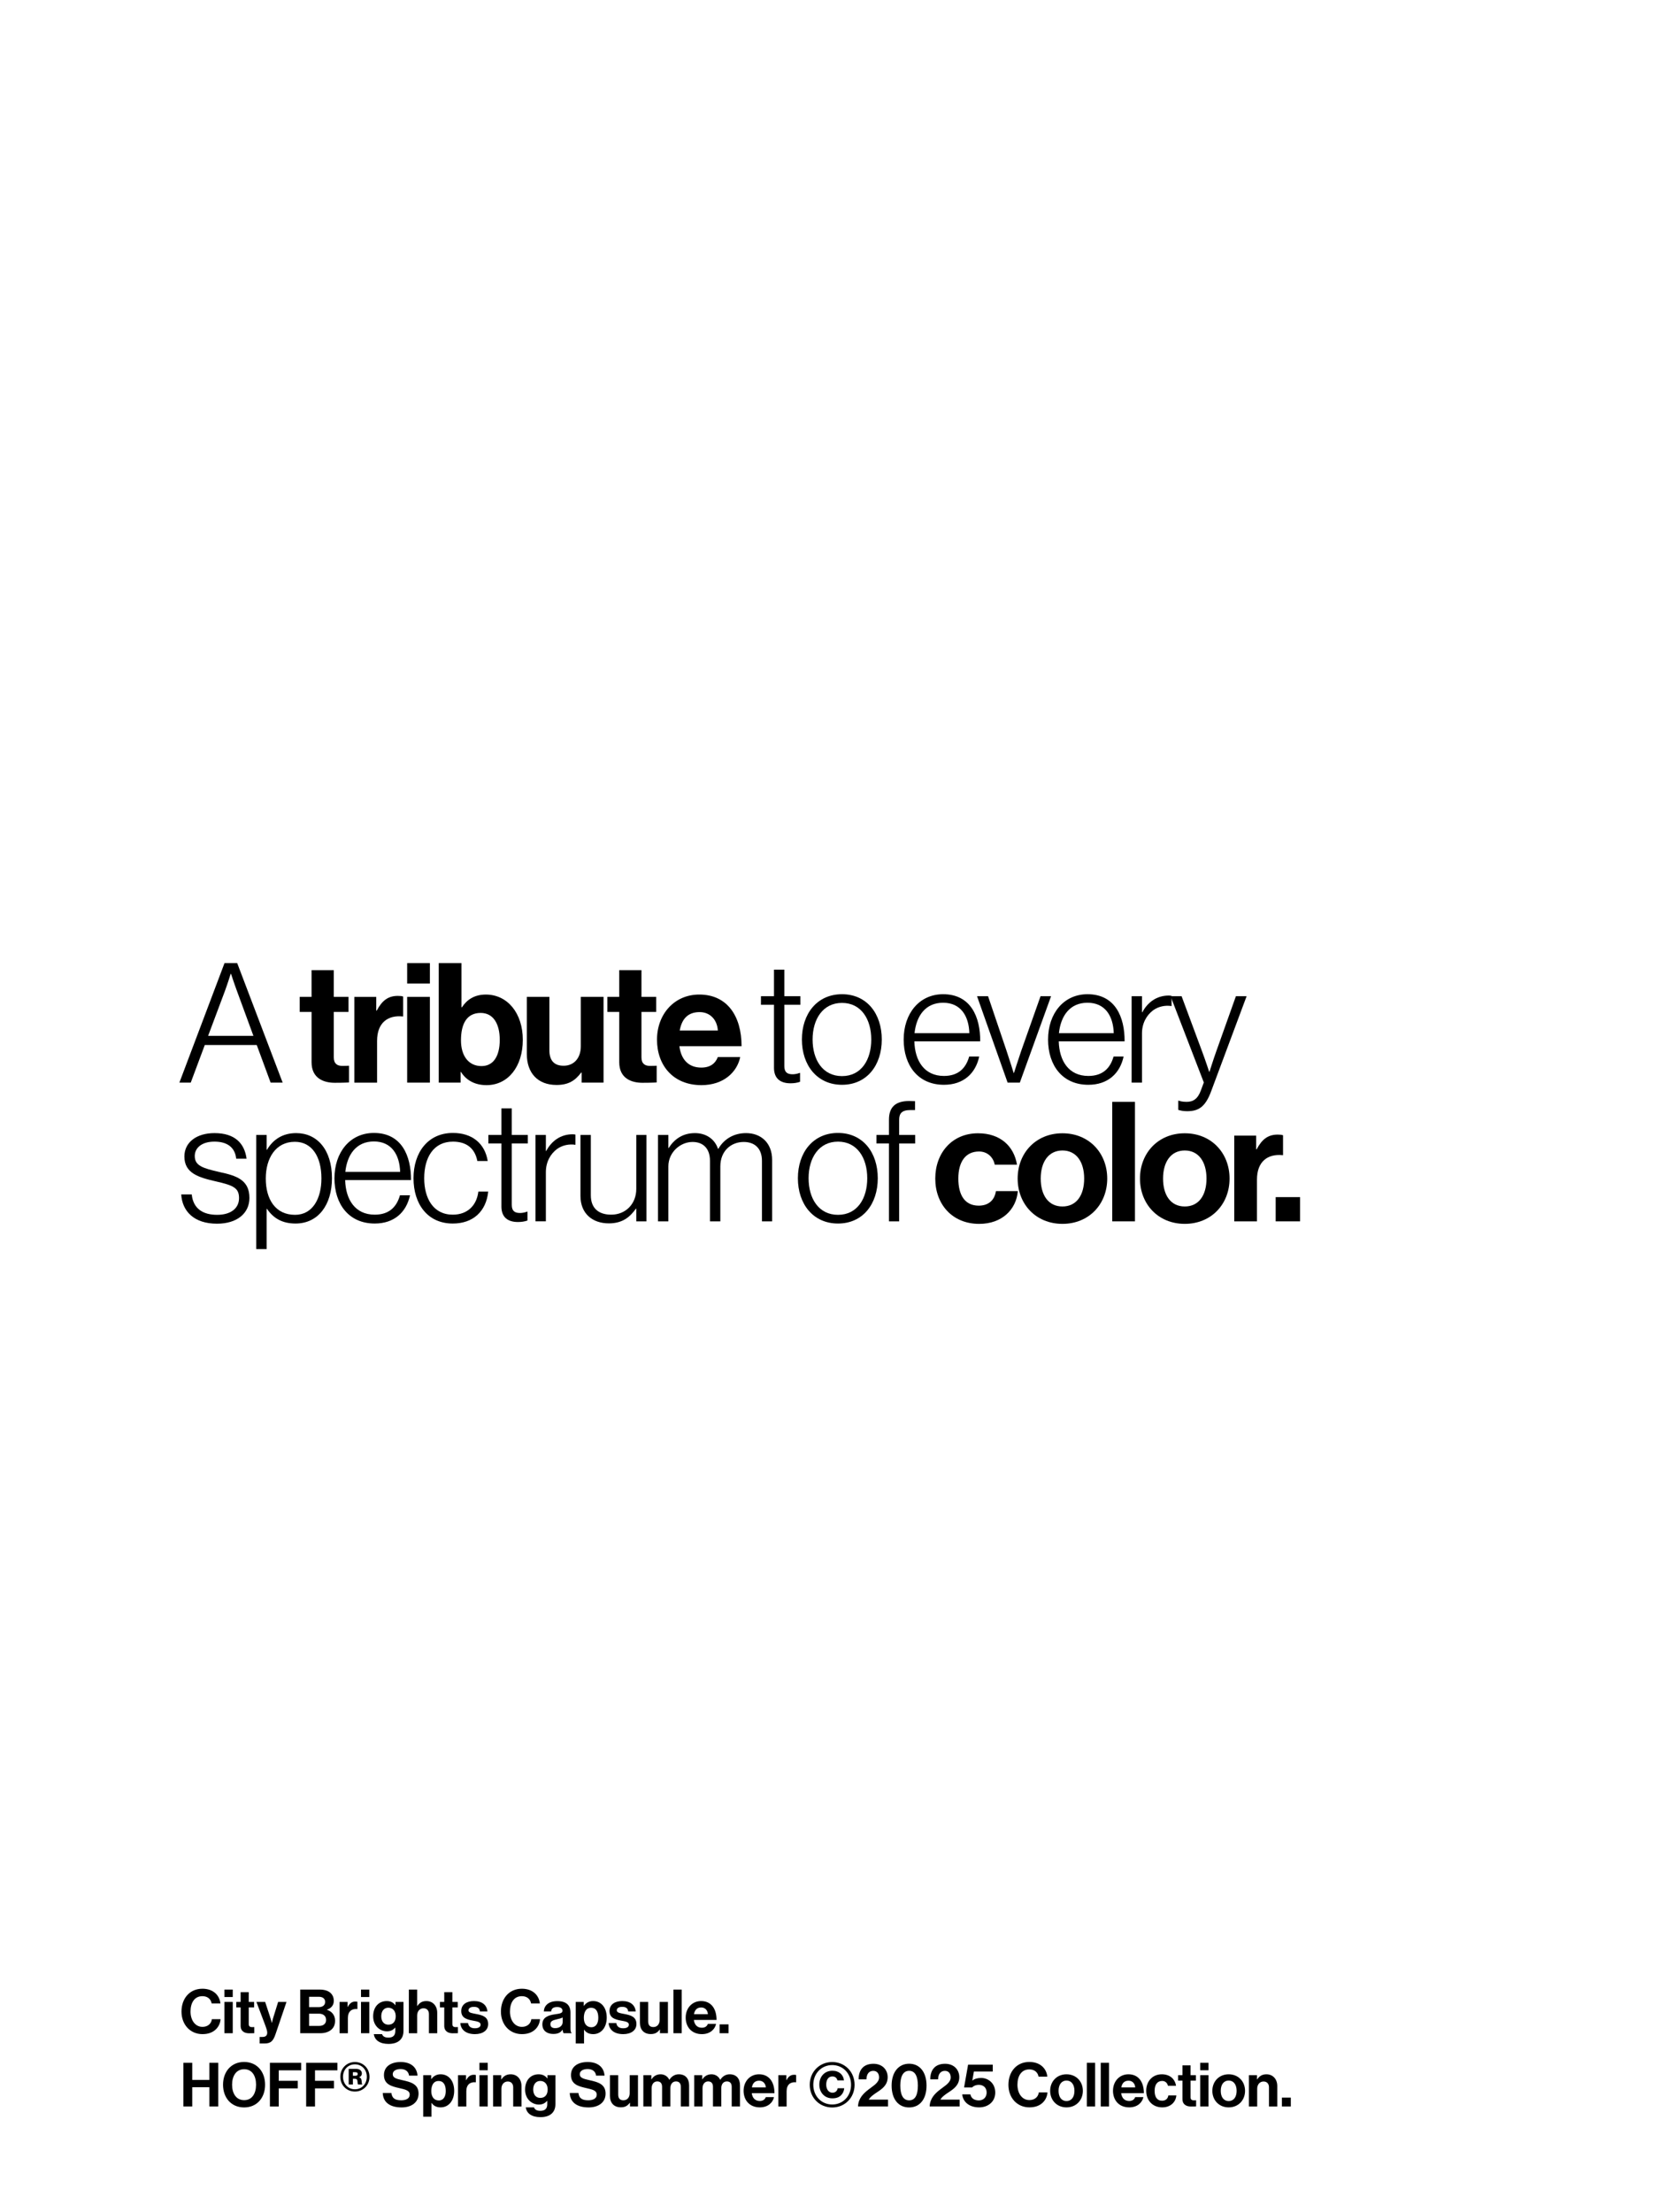 <svg id="Capa_1" data-name="Capa 1" xmlns="http://www.w3.org/2000/svg" viewBox="0 0 1955.17 2606.9">
  <g>
    <path d="M213.89,2370.43c0-15.25,9.49-26.9,24.67-26.9,12.66,0,20.14,7.55,21.22,17.33h-10.36c-.93-5.18-4.82-8.56-10.86-8.56-9.49,0-14.02,7.91-14.02,18.12s5.47,18.05,14.1,18.05c6.11,0,10.43-3.67,11.07-9.06h10.21c-.29,4.53-2.23,8.92-5.68,12.15-3.52,3.31-8.49,5.47-15.61,5.47-14.46,0-24.74-11.15-24.74-26.61Z"></path>
    <path d="M264.52,2344.54h9.78v8.77h-9.78v-8.77ZM264.52,2359.07h9.78v36.89h-9.78v-36.89Z"></path>
    <path d="M278.47,2359.07h5.11v-11.51h9.56v11.51h6.33v6.47h-6.33v19.56c0,2.73,1.51,3.67,3.67,3.67,1.22,0,2.88-.07,2.88-.07v7.19s-2.23.14-6.11.14c-4.75,0-10-1.87-10-8.85v-21.65h-5.11v-6.47Z"></path>
    <path d="M306.01,2400.35h3.45c3.88,0,5.47-2.01,5.47-5.03,0-2.01-.72-4.39-2.81-10l-9.92-26.25h10.28l5.47,16.61c1.15,3.38,2.37,8.05,2.37,8.05h.14s1.01-4.68,2.16-8.05l5.18-16.61h9.85l-12.87,37.83c-2.8,8.2-5.54,11.15-13.02,11.15h-5.75v-7.69Z"></path>
    <path d="M353.83,2344.54h23.01c5.54,0,9.78,1.37,12.44,3.74,2.8,2.52,4.1,5.61,4.1,9.64,0,5.25-3.24,8.63-8.05,10.28v.22c5.68,1.65,9.56,6.4,9.56,12.73,0,4.82-1.51,8.13-4.53,10.72-2.95,2.59-7.48,4.1-12.95,4.1h-23.59v-51.42ZM375.55,2365.25c4.53,0,7.62-2.16,7.62-6.19,0-3.81-2.8-6.04-7.41-6.04h-11.51v12.23h11.29ZM364.26,2387.33h12.01c5.03,0,8.05-2.8,8.05-6.98,0-4.89-3.6-7.41-8.34-7.41h-11.72v14.38Z"></path>
    <path d="M409.63,2364.97h.22c2.23-4.17,4.75-6.33,9.06-6.33,1.08,0,1.73.07,2.3.29v8.56h-.22c-6.4-.65-11,2.73-11,10.5v17.98h-9.78v-36.89h9.42v5.9Z"></path>
    <path d="M425.45,2344.54h9.78v8.77h-9.78v-8.77ZM425.45,2359.07h9.78v36.89h-9.78v-36.89Z"></path>
    <path d="M440.56,2397.04h9.71c.79,2.3,2.88,4.1,7.41,4.1,5.54,0,8.2-2.66,8.2-7.69v-4.03h-.22c-2.16,2.45-4.96,4.32-9.64,4.32-8.2,0-16.25-6.47-16.25-17.62s6.62-18.05,15.97-18.05c4.6,0,7.98,1.8,10.21,4.89h.14v-3.88h9.42v34.09c0,5.18-1.65,8.7-4.39,11.22-3.09,2.88-7.84,4.17-13.3,4.17-10.07,0-16.25-4.31-17.26-11.51ZM466.37,2375.9c0-5.39-2.88-10-8.77-10-4.96,0-8.27,3.88-8.27,10.07s3.31,9.92,8.34,9.92c6.18,0,8.7-4.53,8.7-10Z"></path>
    <path d="M491.61,2363.89h.22c2.66-3.88,5.68-5.82,10.72-5.82,7.62,0,12.73,5.75,12.73,13.81v24.09h-9.78v-22.65c0-3.96-2.3-6.76-6.4-6.76-4.32,0-7.48,3.45-7.48,8.49v20.93h-9.78v-51.42h9.78v19.35Z"></path>
    <path d="M518.44,2359.07h5.11v-11.51h9.56v11.51h6.33v6.47h-6.33v19.56c0,2.73,1.51,3.67,3.67,3.67,1.22,0,2.88-.07,2.88-.07v7.19s-2.23.14-6.11.14c-4.75,0-10-1.87-10-8.85v-21.65h-5.11v-6.47Z"></path>
    <path d="M542.53,2384.02h9.06c.65,4.24,3.67,6.11,8.05,6.11s6.76-1.65,6.76-4.24c0-3.52-4.67-3.88-9.71-4.89-6.62-1.3-13.09-3.09-13.09-11.15s6.62-11.79,15.03-11.79c9.71,0,15.1,4.82,15.82,12.22h-8.85c-.43-3.95-2.95-5.39-7.12-5.39-3.81,0-6.33,1.44-6.33,4.1,0,3.16,4.89,3.45,10.14,4.53,6.19,1.3,13.02,3.02,13.02,11.65,0,7.41-6.33,11.87-15.53,11.87-10.72,0-16.69-5.18-17.26-13.02Z"></path>
    <path d="M590.35,2370.43c0-15.25,9.49-26.9,24.67-26.9,12.66,0,20.14,7.55,21.22,17.33h-10.36c-.93-5.18-4.82-8.56-10.86-8.56-9.49,0-14.02,7.91-14.02,18.12s5.47,18.05,14.1,18.05c6.11,0,10.43-3.67,11.07-9.06h10.21c-.29,4.53-2.23,8.92-5.68,12.15-3.52,3.31-8.49,5.47-15.61,5.47-14.45,0-24.74-11.15-24.74-26.61Z"></path>
    <path d="M663.05,2391.86h-.14c-1.87,2.81-4.53,4.96-10.86,4.96-7.55,0-12.87-3.95-12.87-11.29,0-8.13,6.62-10.72,14.81-11.87,6.11-.86,8.92-1.37,8.92-4.17,0-2.66-2.09-4.39-6.19-4.39-4.6,0-6.83,1.65-7.12,5.18h-8.7c.29-6.47,5.11-12.15,15.89-12.15s15.53,4.96,15.53,13.59v18.77c0,2.81.43,4.46,1.29,5.11v.36h-9.42c-.58-.72-.93-2.44-1.15-4.1ZM663.12,2382.94v-5.54c-1.73,1.01-4.39,1.58-6.83,2.16-5.11,1.15-7.62,2.3-7.62,5.75s2.3,4.67,5.75,4.67c5.61,0,8.7-3.45,8.7-7.05Z"></path>
    <path d="M678.51,2359.07h9.42v4.6h.22c2.37-3.24,5.82-5.61,10.86-5.61,9.78,0,16.04,7.98,16.04,19.49s-6.47,19.49-15.97,19.49c-5.18,0-8.56-2.08-10.64-5.25h-.14v16.25h-9.78v-48.97ZM705.12,2377.84c0-6.98-2.45-11.87-8.49-11.87s-8.56,5.25-8.56,11.87,3.09,11.07,8.92,11.07c4.96,0,8.13-4.1,8.13-11.07Z"></path>
    <path d="M717.27,2384.02h9.06c.65,4.24,3.67,6.11,8.05,6.11s6.76-1.65,6.76-4.24c0-3.52-4.67-3.88-9.71-4.89-6.62-1.3-13.09-3.09-13.09-11.15s6.62-11.79,15.03-11.79c9.71,0,15.1,4.82,15.82,12.22h-8.85c-.43-3.95-2.95-5.39-7.12-5.39-3.81,0-6.33,1.44-6.33,4.1,0,3.16,4.89,3.45,10.14,4.53,6.18,1.3,13.02,3.02,13.02,11.65,0,7.41-6.33,11.87-15.53,11.87-10.72,0-16.68-5.18-17.26-13.02Z"></path>
    <path d="M777.75,2395.96v-4.32h-.22c-2.52,3.38-5.39,5.32-10.57,5.32-8.2,0-12.8-5.25-12.8-13.3v-24.6h9.71v22.94c0,4.32,1.94,6.69,6.11,6.69,4.6,0,7.41-3.45,7.41-8.34v-21.29h9.78v36.89h-9.42Z"></path>
    <path d="M793.64,2344.54h9.78v51.42h-9.78v-51.42Z"></path>
    <path d="M808.09,2377.48c0-10.93,7.41-19.42,18.19-19.42,11.87,0,18.19,9.06,18.19,22.22h-26.75c.72,5.68,3.88,9.21,9.42,9.21,3.81,0,6.04-1.73,7.12-4.53h9.64c-1.37,6.54-7.19,12.08-16.69,12.08-12.23,0-19.13-8.56-19.13-19.56ZM817.87,2373.52h16.4c-.29-4.67-3.38-7.91-7.84-7.91-5.18,0-7.7,3.09-8.56,7.91Z"></path>
    <path d="M848.08,2385.53h10.5v10.43h-10.5v-10.43Z"></path>
    <path d="M216.12,2430.83h10.43v20.14h20.21v-20.14h10.43v51.42h-10.43v-22.65h-20.21v22.65h-10.43v-51.42Z"></path>
    <path d="M262.86,2456.65c0-15.39,9.64-26.82,24.81-26.82s24.74,11.43,24.74,26.82-9.56,26.75-24.74,26.75-24.81-11.36-24.81-26.75ZM301.77,2456.65c0-10.28-4.6-18.27-14.02-18.27s-14.24,7.98-14.24,18.27,4.82,18.19,14.24,18.19,14.02-7.98,14.02-18.19Z"></path>
    <path d="M318.09,2430.83h36.82v8.85h-26.39v12.37h22.37v8.92h-22.37v21.29h-10.43v-51.42Z"></path>
    <path d="M360.81,2430.83h36.82v8.85h-26.39v12.37h22.37v8.92h-22.37v21.29h-10.43v-51.42Z"></path>
    <path d="M401.08,2447.3c0-10,7.55-17.4,17.19-17.4s17.19,7.41,17.19,17.4-7.55,17.4-17.19,17.4-17.19-7.41-17.19-17.4ZM432.29,2447.3c0-8.41-5.9-14.67-14.02-14.67s-14.02,6.26-14.02,14.67,5.97,14.74,14.02,14.74,14.02-6.26,14.02-14.74ZM410.93,2437.95h8.92c3.6,0,6.62,1.94,6.62,5.39,0,2.09-1.08,3.67-3.16,4.39v.14c1.73.5,2.37,1.58,2.73,3.31.43,2.3.14,4.46.86,4.82v.36h-4.89c-.5-.29-.58-2.44-.79-4.24-.14-1.65-1.08-2.45-2.88-2.45h-2.44v6.69h-4.96v-18.41ZM415.89,2446.08h3.09c1.73,0,2.59-.72,2.59-2.09s-.79-2.09-2.59-2.09h-3.09v4.17Z"></path>
    <path d="M451.06,2466.36h10.21c.72,6.19,4.24,8.63,11.58,8.63,5.32,0,10-1.87,10-6.62,0-5.03-4.89-6.04-12.73-7.84-9.21-2.09-17.62-4.53-17.62-15.25,0-10.14,8.27-15.39,19.71-15.39s19.06,5.68,19.85,16.04h-10c-.58-5.18-4.6-7.77-9.92-7.77-5.61,0-9.28,2.37-9.28,6.04,0,4.17,3.59,5.39,11.22,7.05,10.57,2.3,19.2,4.82,19.2,15.89,0,10.43-8.41,16.25-19.99,16.25-13.95,0-21.86-6.19-22.22-17.04Z"></path>
    <path d="M498.73,2445.36h9.42v4.6h.22c2.37-3.24,5.82-5.61,10.86-5.61,9.78,0,16.04,7.98,16.04,19.49s-6.47,19.49-15.96,19.49c-5.18,0-8.56-2.08-10.64-5.25h-.14v16.25h-9.78v-48.97ZM525.34,2464.13c0-6.98-2.44-11.87-8.49-11.87s-8.56,5.25-8.56,11.87,3.09,11.07,8.92,11.07c4.96,0,8.13-4.1,8.13-11.07Z"></path>
    <path d="M549.22,2451.26h.22c2.23-4.17,4.75-6.33,9.06-6.33,1.08,0,1.73.07,2.3.29v8.56h-.22c-6.4-.65-11,2.73-11,10.5v17.98h-9.78v-36.89h9.42v5.9Z"></path>
    <path d="M565.04,2430.83h9.78v8.77h-9.78v-8.77ZM565.04,2445.36h9.78v36.89h-9.78v-36.89Z"></path>
    <path d="M590.71,2450.4h.22c2.52-3.95,5.9-6.04,10.93-6.04,7.62,0,12.73,5.75,12.73,13.81v24.09h-9.78v-22.65c0-3.95-2.3-6.76-6.4-6.76-4.32,0-7.48,3.45-7.48,8.49v20.93h-9.78v-36.89h9.57v5.03Z"></path>
    <path d="M619.62,2483.33h9.71c.79,2.3,2.88,4.1,7.41,4.1,5.54,0,8.2-2.66,8.2-7.69v-4.03h-.22c-2.16,2.44-4.96,4.32-9.64,4.32-8.2,0-16.25-6.47-16.25-17.62s6.62-18.05,15.97-18.05c4.6,0,7.98,1.8,10.21,4.89h.14v-3.88h9.42v34.09c0,5.18-1.65,8.7-4.39,11.22-3.09,2.88-7.84,4.17-13.3,4.17-10.07,0-16.25-4.31-17.26-11.51ZM645.44,2462.19c0-5.39-2.88-10-8.77-10-4.96,0-8.27,3.88-8.27,10.07s3.31,9.93,8.34,9.93c6.18,0,8.7-4.53,8.7-10Z"></path>
    <path d="M671.47,2466.36h10.21c.72,6.19,4.24,8.63,11.58,8.63,5.32,0,10-1.87,10-6.62,0-5.03-4.89-6.04-12.73-7.84-9.21-2.09-17.62-4.53-17.62-15.25,0-10.14,8.27-15.39,19.71-15.39s19.06,5.68,19.85,16.04h-10c-.58-5.18-4.6-7.77-9.92-7.77-5.61,0-9.28,2.37-9.28,6.04,0,4.17,3.59,5.39,11.22,7.05,10.57,2.3,19.2,4.82,19.2,15.89,0,10.43-8.41,16.25-19.99,16.25-13.95,0-21.86-6.19-22.22-17.04Z"></path>
    <path d="M742.45,2482.26v-4.32h-.22c-2.52,3.38-5.39,5.32-10.57,5.32-8.2,0-12.8-5.25-12.8-13.3v-24.59h9.71v22.94c0,4.32,1.94,6.69,6.11,6.69,4.6,0,7.41-3.45,7.41-8.34v-21.29h9.78v36.89h-9.42Z"></path>
    <path d="M758.19,2445.36h9.42v4.96h.22c2.01-3.38,5.61-5.97,10.72-5.97,4.67,0,8.41,2.59,10.21,6.47h.14c2.52-4.03,6.4-6.47,11.08-6.47,7.77,0,12.15,5.03,12.15,13.09v24.81h-9.78v-23.16c0-4.17-2.08-6.33-5.68-6.33-4.1,0-6.62,3.16-6.62,8.05v21.43h-9.78v-23.16c0-4.17-2.08-6.33-5.68-6.33-3.96,0-6.62,3.16-6.62,8.05v21.43h-9.78v-36.89Z"></path>
    <path d="M818.17,2445.36h9.42v4.96h.22c2.01-3.38,5.61-5.97,10.72-5.97,4.67,0,8.41,2.59,10.21,6.47h.14c2.52-4.03,6.4-6.47,11.08-6.47,7.77,0,12.15,5.03,12.15,13.09v24.81h-9.78v-23.16c0-4.17-2.08-6.33-5.68-6.33-4.1,0-6.62,3.16-6.62,8.05v21.43h-9.78v-23.16c0-4.17-2.08-6.33-5.68-6.33-3.96,0-6.62,3.16-6.62,8.05v21.43h-9.78v-36.89Z"></path>
    <path d="M876.35,2463.77c0-10.93,7.41-19.42,18.19-19.42,11.87,0,18.19,9.06,18.19,22.22h-26.75c.72,5.68,3.88,9.21,9.42,9.21,3.81,0,6.04-1.73,7.12-4.53h9.64c-1.37,6.54-7.19,12.08-16.69,12.08-12.22,0-19.13-8.56-19.13-19.56ZM886.13,2459.82h16.4c-.29-4.67-3.38-7.91-7.84-7.91-5.18,0-7.69,3.09-8.56,7.91Z"></path>
    <path d="M926.69,2451.26h.22c2.23-4.17,4.75-6.33,9.06-6.33,1.08,0,1.73.07,2.3.29v8.56h-.22c-6.4-.65-11,2.73-11,10.5v17.98h-9.78v-36.89h9.42v5.9Z"></path>
    <path d="M954.3,2456.72c0-15.39,11.65-26.82,26.46-26.82s26.39,11.43,26.39,26.82-11.58,26.75-26.39,26.75-26.46-11.36-26.46-26.75ZM1002.99,2456.72c0-13.3-9.56-23.23-22.22-23.23s-22.29,9.92-22.29,23.23,9.56,23.23,22.29,23.23,22.22-9.92,22.22-23.23ZM965.59,2456.51c0-9.35,6.04-16.33,15.46-16.33,7.91,0,12.87,4.82,13.59,11.36h-7.77c-.5-2.66-2.52-4.67-5.9-4.67-4.82,0-7.26,4.17-7.26,9.64s2.88,9.56,7.33,9.56c3.67,0,5.75-2.37,6.11-5.25h7.77c-.22,3.24-1.65,6.26-3.81,8.34-2.45,2.37-5.68,3.53-10.14,3.53-9.21,0-15.39-6.83-15.39-16.18Z"></path>
    <path d="M1023.05,2462.69c6.18-4.89,12.95-8.34,12.95-14.67,0-4.6-2.45-7.7-6.83-7.7-4.96,0-7.91,3.6-8.05,10h-9.21c0-11.22,5.75-18.34,17.47-18.34,10.72,0,16.76,7.26,16.76,15.75,0,9.28-6.33,13.66-12.37,17.69-3.81,2.44-8.27,5.61-9.92,8.77h22.73v8.05h-35.38c.36-9.42,6.26-15.18,11.87-19.56Z"></path>
    <path d="M1050.8,2457.66c0-15.75,8.13-25.75,20.64-25.75s20.5,9.92,20.5,25.75-7.77,25.75-20.57,25.75-20.57-10.07-20.57-25.75ZM1081.73,2457.66c0-10.43-3.02-17.4-10.28-17.4s-10.43,6.9-10.43,17.4,3.09,17.4,10.43,17.4,10.28-6.83,10.28-17.4Z"></path>
    <path d="M1107.47,2462.69c6.18-4.89,12.95-8.34,12.95-14.67,0-4.6-2.45-7.7-6.83-7.7-4.96,0-7.91,3.6-8.05,10h-9.21c0-11.22,5.75-18.34,17.47-18.34,10.72,0,16.76,7.26,16.76,15.75,0,9.28-6.33,13.66-12.37,17.69-3.81,2.44-8.27,5.61-9.92,8.77h22.73v8.05h-35.38c.36-9.42,6.26-15.18,11.87-19.56Z"></path>
    <path d="M1134.01,2468.02h9.64c.86,4.82,4.89,7.12,10,7.12,5.61,0,9.13-4.03,9.13-9.28,0-5.83-3.95-9.06-9.13-9.06-3.74,0-6.62,1.44-8.05,3.09h-9.42l4.75-26.9h29.05v8.13h-22.22l-1.87,10.64h.14c2.16-1.87,5.68-3.09,10.21-3.09,8.7,0,16.69,6.55,16.69,17.19s-8.27,17.48-19.06,17.48-18.92-5.75-19.85-15.32Z"></path>
    <path d="M1188.44,2456.72c0-15.25,9.49-26.9,24.67-26.9,12.66,0,20.14,7.55,21.21,17.33h-10.36c-.93-5.18-4.82-8.56-10.86-8.56-9.49,0-14.02,7.91-14.02,18.12s5.47,18.05,14.1,18.05c6.11,0,10.43-3.67,11.07-9.06h10.21c-.29,4.53-2.23,8.92-5.68,12.15-3.52,3.31-8.49,5.47-15.61,5.47-14.45,0-24.74-11.15-24.74-26.61Z"></path>
    <path d="M1237.63,2463.85c0-11,7.84-19.49,19.27-19.49s19.27,8.49,19.27,19.49-7.84,19.49-19.27,19.49-19.27-8.49-19.27-19.49ZM1266.25,2463.85c0-7.19-3.38-12.08-9.35-12.08s-9.35,4.89-9.35,12.08,3.31,12.01,9.35,12.01,9.35-4.82,9.35-12.01Z"></path>
    <path d="M1280.85,2430.83h9.78v51.42h-9.78v-51.42Z"></path>
    <path d="M1297.25,2430.83h9.78v51.42h-9.78v-51.42Z"></path>
    <path d="M1311.7,2463.77c0-10.93,7.41-19.42,18.19-19.42,11.87,0,18.19,9.06,18.19,22.22h-26.75c.72,5.68,3.88,9.21,9.42,9.21,3.81,0,6.04-1.73,7.12-4.53h9.64c-1.37,6.54-7.19,12.08-16.69,12.08-12.22,0-19.13-8.56-19.13-19.56ZM1321.48,2459.82h16.4c-.29-4.67-3.38-7.91-7.84-7.91-5.18,0-7.69,3.09-8.56,7.91Z"></path>
    <path d="M1350.82,2463.85c0-11,7.19-19.49,18.41-19.49,9.56,0,15.46,5.54,16.76,13.52h-9.56c-.65-3.24-3.16-5.68-6.76-5.68-5.9,0-8.92,4.53-8.92,11.65s2.81,11.65,8.77,11.65c3.96,0,6.76-2.08,7.41-6.26h9.42c-.65,7.84-6.76,14.1-16.61,14.1-11.65,0-18.91-8.49-18.91-19.49Z"></path>
    <path d="M1388.43,2445.36h5.11v-11.51h9.56v11.51h6.33v6.47h-6.33v19.56c0,2.73,1.51,3.67,3.67,3.67,1.22,0,2.88-.07,2.88-.07v7.19s-2.23.14-6.11.14c-4.75,0-10-1.87-10-8.85v-21.65h-5.11v-6.47Z"></path>
    <path d="M1414.46,2430.83h9.78v8.77h-9.78v-8.77ZM1414.46,2445.36h9.78v36.89h-9.78v-36.89Z"></path>
    <path d="M1428.77,2463.85c0-11,7.84-19.49,19.27-19.49s19.27,8.49,19.27,19.49-7.84,19.49-19.27,19.49-19.27-8.49-19.27-19.49ZM1457.39,2463.85c0-7.19-3.38-12.08-9.35-12.08s-9.35,4.89-9.35,12.08,3.31,12.01,9.35,12.01,9.35-4.82,9.35-12.01Z"></path>
    <path d="M1481.41,2450.4h.22c2.52-3.95,5.9-6.04,10.93-6.04,7.62,0,12.73,5.75,12.73,13.81v24.09h-9.78v-22.65c0-3.95-2.3-6.76-6.4-6.76-4.32,0-7.48,3.45-7.48,8.49v20.93h-9.78v-36.89h9.56v5.03Z"></path>
    <path d="M1510.75,2471.83h10.5v10.43h-10.5v-10.43Z"></path>
  </g>
  <g>
    <path d="M264.58,1134.95h14.97l53.57,140.82h-14.18l-16.35-44.31h-61.25l-16.54,44.31h-13.39l53.18-140.82ZM298.65,1220.63l-19.3-52.59c-2.95-7.88-7.09-20.48-7.09-20.48h-.39s-3.74,12.01-6.89,20.48l-19.7,52.59h53.37Z"></path>
    <path d="M353.2,1174.74h13.98v-31.51h26.2v31.51h17.33v17.73h-17.33v53.57c0,7.48,4.14,10.04,10.05,10.04,3.35,0,7.88-.2,7.88-.2v19.69s-6.11.39-16.74.39c-13,0-27.38-5.12-27.38-24.23v-59.28h-13.98v-17.73Z"></path>
    <path d="M443.41,1190.89h.59c6.11-11.42,13-17.33,24.82-17.33,2.95,0,4.73.2,6.3.79v23.44h-.59c-17.53-1.77-30.13,7.48-30.13,28.76v49.24h-26.79v-101.04h25.8v16.15Z"></path>
    <path d="M479.84,1134.95h26.79v24.03h-26.79v-24.03ZM479.84,1174.74h26.79v101.04h-26.79v-101.04Z"></path>
    <path d="M543.26,1263.17h-.39v12.61h-25.8v-140.82h26.79v52h.59c5.51-8.47,14.18-14.97,28.16-14.97,25.41,0,43.53,21.86,43.53,53.37s-17.33,53.37-42.74,53.37c-14.18,0-24.23-6.11-30.13-15.56ZM588.96,1225.36c0-18.71-7.48-31.71-22.45-31.71-16.94,0-23.24,13.59-23.24,32.3s9.26,30.33,24.23,30.33c13.79,0,21.47-11.42,21.47-30.92Z"></path>
    <path d="M685.47,1275.78v-11.82h-.59c-6.89,9.26-14.77,14.57-28.95,14.57-22.45,0-35.06-14.38-35.06-36.44v-67.36h26.59v62.83c0,11.82,5.32,18.32,16.74,18.32,12.61,0,20.29-9.45,20.29-22.85v-58.3h26.79v101.04h-25.8Z"></path>
    <path d="M715.8,1174.74h13.98v-31.51h26.2v31.51h17.33v17.73h-17.33v53.57c0,7.48,4.14,10.04,10.05,10.04,3.35,0,7.88-.2,7.88-.2v19.69s-6.11.39-16.74.39c-13,0-27.38-5.12-27.38-24.23v-59.28h-13.98v-17.73Z"></path>
    <path d="M774.29,1225.16c0-29.94,20.29-53.18,49.83-53.18,32.5,0,49.83,24.82,49.83,60.86h-73.27c1.97,15.56,10.64,25.21,25.8,25.21,10.44,0,16.54-4.73,19.5-12.41h26.39c-3.74,17.92-19.7,33.09-45.69,33.09-33.48,0-52.39-23.44-52.39-53.57ZM801.08,1214.33h44.91c-.79-12.8-9.26-21.66-21.47-21.66-14.18,0-21.07,8.47-23.44,21.66Z"></path>
    <path d="M912.16,1258.25v-74.25h-15.36v-10.05h15.36v-31.32h12.21v31.32h18.91v10.05h-18.91v72.28c0,7.29,3.35,9.65,9.85,9.65,2.76,0,6.3-.79,8.07-1.58h.59v10.44c-3.35,1.18-6.89,1.77-11.23,1.77-11.62,0-19.5-5.32-19.5-18.32Z"></path>
    <path d="M945.05,1224.96c0-30.33,17.92-53.37,47.27-53.37s46.88,23.04,46.88,53.37-17.53,53.37-46.88,53.37-47.27-23.04-47.27-53.37ZM1026.79,1224.96c0-23.83-11.82-43.13-34.47-43.13s-34.66,19.3-34.66,43.13,11.82,43.13,34.66,43.13,34.47-19.3,34.47-43.13Z"></path>
    <path d="M1065,1224.96c0-30.53,18.32-53.37,46.48-53.37,32.69,0,43.92,26.98,43.72,55.54h-77.6c.59,22.85,11.62,40.77,34.86,40.77,16.94,0,25.8-9.06,29.74-22.85h11.82c-4.33,20.09-18.71,33.28-41.56,33.28-30.53,0-47.47-22.85-47.47-53.37ZM1142.4,1217.48c-.59-20.09-10.04-35.85-30.92-35.85s-31.51,15.56-33.68,35.85h64.6Z"></path>
    <path d="M1151.46,1173.95h13l21.86,64.6c3.35,9.85,8.27,25.8,8.27,25.8h.39s5.12-15.95,8.47-25.8l22.85-64.6h12.41l-36.83,101.83h-14.38l-36.04-101.83Z"></path>
    <path d="M1235.17,1224.96c0-30.53,18.32-53.37,46.48-53.37,32.69,0,43.92,26.98,43.72,55.54h-77.6c.59,22.85,11.62,40.77,34.86,40.77,16.94,0,25.8-9.06,29.74-22.85h11.82c-4.33,20.09-18.71,33.28-41.56,33.28-30.53,0-47.47-22.85-47.47-53.37ZM1312.57,1217.48c-.59-20.09-10.04-35.85-30.92-35.85s-31.51,15.56-33.68,35.85h64.6Z"></path>
    <path d="M1333.65,1173.95h12.21v18.91h.39c6.3-11.82,16.94-19.7,31.12-19.7,1.58,0,2.56.2,3.35.39v12.01c-7.29-1.18-15.36.39-21.67,4.92-7.88,5.91-13.2,15.36-13.2,27.38v57.9h-12.21v-101.83Z"></path>
    <path d="M1388.59,1307.88v-10.83h.59c1.77.59,4.53,1.38,9.26,1.38,7.68,0,13.2-3.35,16.94-13.79l3.35-9.06-39.19-101.63h13l24.42,65.78c3.55,9.45,8.07,23.24,8.07,23.24h.39s4.33-13.79,7.68-23.24l23.44-65.78h12.61l-41.95,112.46c-6.89,18.32-14.97,23.04-28.16,23.04-4.53,0-7.29-.59-10.44-1.58Z"></path>
    <path d="M213.56,1407.54h12.41c1.77,17.13,13.59,24.03,29.94,24.03s25.8-7.88,25.8-19.7-6.3-14.97-27.18-19.69c-20.68-4.73-37.22-9.65-37.22-29.35,0-16.94,14.57-27.57,35.45-27.57,24.23,0,35.45,12.21,37.82,30.13h-12.21c-1.38-13.2-10.44-20.09-25.6-20.09s-23.24,7.48-23.24,16.94c0,11.62,9.65,14.38,29.15,18.91,20.48,4.33,35.26,9.45,35.26,30.53,0,18.12-14.57,30.33-38.21,30.33-27.18,0-40.97-14.77-42.15-34.47Z"></path>
    <path d="M302,1337.43h12.21v17.53h.39c7.09-12.01,18.32-19.7,34.47-19.7,24.42,0,42.15,19.3,42.15,53.18,0,31.32-16.15,53.37-42.94,53.37-15.56,0-26-6.1-33.68-17.33h-.39v47.47h-12.21v-134.52ZM378.81,1388.63c0-25.41-11.03-43.13-31.32-43.13-22.45,0-34.27,19.1-34.27,43.33s11.23,42.74,34.47,42.74c20.88,0,31.12-19.3,31.12-42.94Z"></path>
    <path d="M394.17,1388.44c0-30.53,18.32-53.37,46.48-53.37,32.69,0,43.92,26.98,43.72,55.54h-77.6c.59,22.85,11.62,40.77,34.86,40.77,16.94,0,25.8-9.06,29.74-22.85h11.82c-4.33,20.09-18.71,33.28-41.56,33.28-30.53,0-47.47-22.85-47.47-53.37ZM471.57,1380.95c-.59-20.09-10.04-35.85-30.92-35.85s-31.51,15.56-33.68,35.85h64.6Z"></path>
    <path d="M487.33,1388.44c0-30.33,16.94-53.37,46.48-53.37,22.45,0,37.62,12.21,40.97,33.09h-12.21c-2.95-15.17-13-22.85-28.76-22.85-23.44,0-33.88,19.5-33.88,43.13s10.64,42.94,33.68,42.94c17.33,0,28.16-10.83,30.13-27.18h11.62c-2.36,23.04-17.53,37.62-41.75,37.62-29.74,0-46.28-23.04-46.28-53.37Z"></path>
    <path d="M590.93,1421.72v-74.25h-15.36v-10.05h15.36v-31.32h12.21v31.32h18.91v10.05h-18.91v72.28c0,7.29,3.35,9.65,9.85,9.65,2.76,0,6.3-.79,8.07-1.58h.59v10.44c-3.35,1.18-6.89,1.77-11.23,1.77-11.62,0-19.5-5.32-19.5-18.32Z"></path>
    <path d="M631.11,1337.43h12.21v18.91h.39c6.3-11.82,16.94-19.7,31.12-19.7,1.58,0,2.56.2,3.35.39v12.01c-7.29-1.18-15.36.39-21.67,4.92-7.88,5.91-13.2,15.36-13.2,27.38v57.9h-12.21v-101.83Z"></path>
    <path d="M684.09,1409.31v-71.89h12.21v71.1c0,15.36,9.26,22.85,24.03,22.85,17.33,0,29.54-13,29.54-30.33v-63.62h12.01v101.83h-12.01v-14.97h-.39c-7.09,9.85-15.76,17.33-31.91,17.33-19.7,0-33.48-11.82-33.48-32.3Z"></path>
    <path d="M775.48,1337.43h12.21v15.36h.39c6.5-10.24,16.35-17.53,30.92-17.53,12.41,0,23.04,6.3,27.18,18.51h.39c6.7-11.62,18.32-18.51,32.69-18.51,17.33,0,30.72,11.23,30.72,31.71v72.28h-12.01v-71.3c0-15.17-9.06-22.26-21.47-22.26-14.97,0-27.57,10.64-27.57,28.76v64.8h-12.21v-71.3c0-15.17-8.67-22.26-20.48-22.26-14.57,0-28.56,12.21-28.56,28.76v64.8h-12.21v-101.83Z"></path>
    <path d="M940.33,1388.44c0-30.33,17.92-53.37,47.27-53.37s46.88,23.04,46.88,53.37-17.53,53.37-46.88,53.37-47.27-23.04-47.27-53.37ZM1022.07,1388.44c0-23.83-11.82-43.13-34.47-43.13s-34.66,19.3-34.66,43.13,11.82,43.13,34.66,43.13,34.47-19.3,34.47-43.13Z"></path>
    <path d="M1047.67,1347.47h-14.77v-10.05h14.77v-18.12c0-15.17,8.27-21.86,23.83-21.86,1.38,0,6.11.2,6.89.2v10.44h-5.32c-10.24,0-13.39,3.94-13.39,11.62v17.73h18.91v10.05h-18.91v91.78h-12.01v-91.78Z"></path>
    <path d="M1102.23,1388.83c0-30.13,19.7-53.37,50.42-53.37,26.2,0,42.35,15.17,45.89,37.03h-26.2c-1.77-8.86-8.67-15.56-18.51-15.56-16.15,0-24.42,12.41-24.42,31.91s7.68,31.91,24.03,31.91c10.83,0,18.51-5.71,20.29-17.13h25.8c-1.77,21.47-18.51,38.6-45.5,38.6-31.91,0-51.8-23.24-51.8-53.37Z"></path>
    <path d="M1199.33,1388.83c0-30.13,21.47-53.37,52.78-53.37s52.78,23.24,52.78,53.37-21.47,53.37-52.78,53.37-52.78-23.24-52.78-53.37ZM1277.72,1388.83c0-19.7-9.26-33.09-25.6-33.09s-25.6,13.39-25.6,33.09,9.06,32.89,25.6,32.89,25.6-13.2,25.6-32.89Z"></path>
    <path d="M1310.8,1298.43h26.79v140.82h-26.79v-140.82Z"></path>
    <path d="M1343.5,1388.83c0-30.13,21.47-53.37,52.78-53.37s52.78,23.24,52.78,53.37-21.47,53.37-52.78,53.37-52.78-23.24-52.78-53.37ZM1421.89,1388.83c0-19.7-9.26-33.09-25.6-33.09s-25.6,13.39-25.6,33.09,9.06,32.89,25.6,32.89,25.6-13.2,25.6-32.89Z"></path>
    <path d="M1480.38,1354.36h.59c6.11-11.42,13-17.33,24.82-17.33,2.95,0,4.73.2,6.3.79v23.44h-.59c-17.53-1.77-30.13,7.48-30.13,28.76v49.24h-26.79v-101.04h25.8v16.15Z"></path>
    <path d="M1503.42,1410.69h28.76v28.56h-28.76v-28.56Z"></path>
  </g>
</svg>
